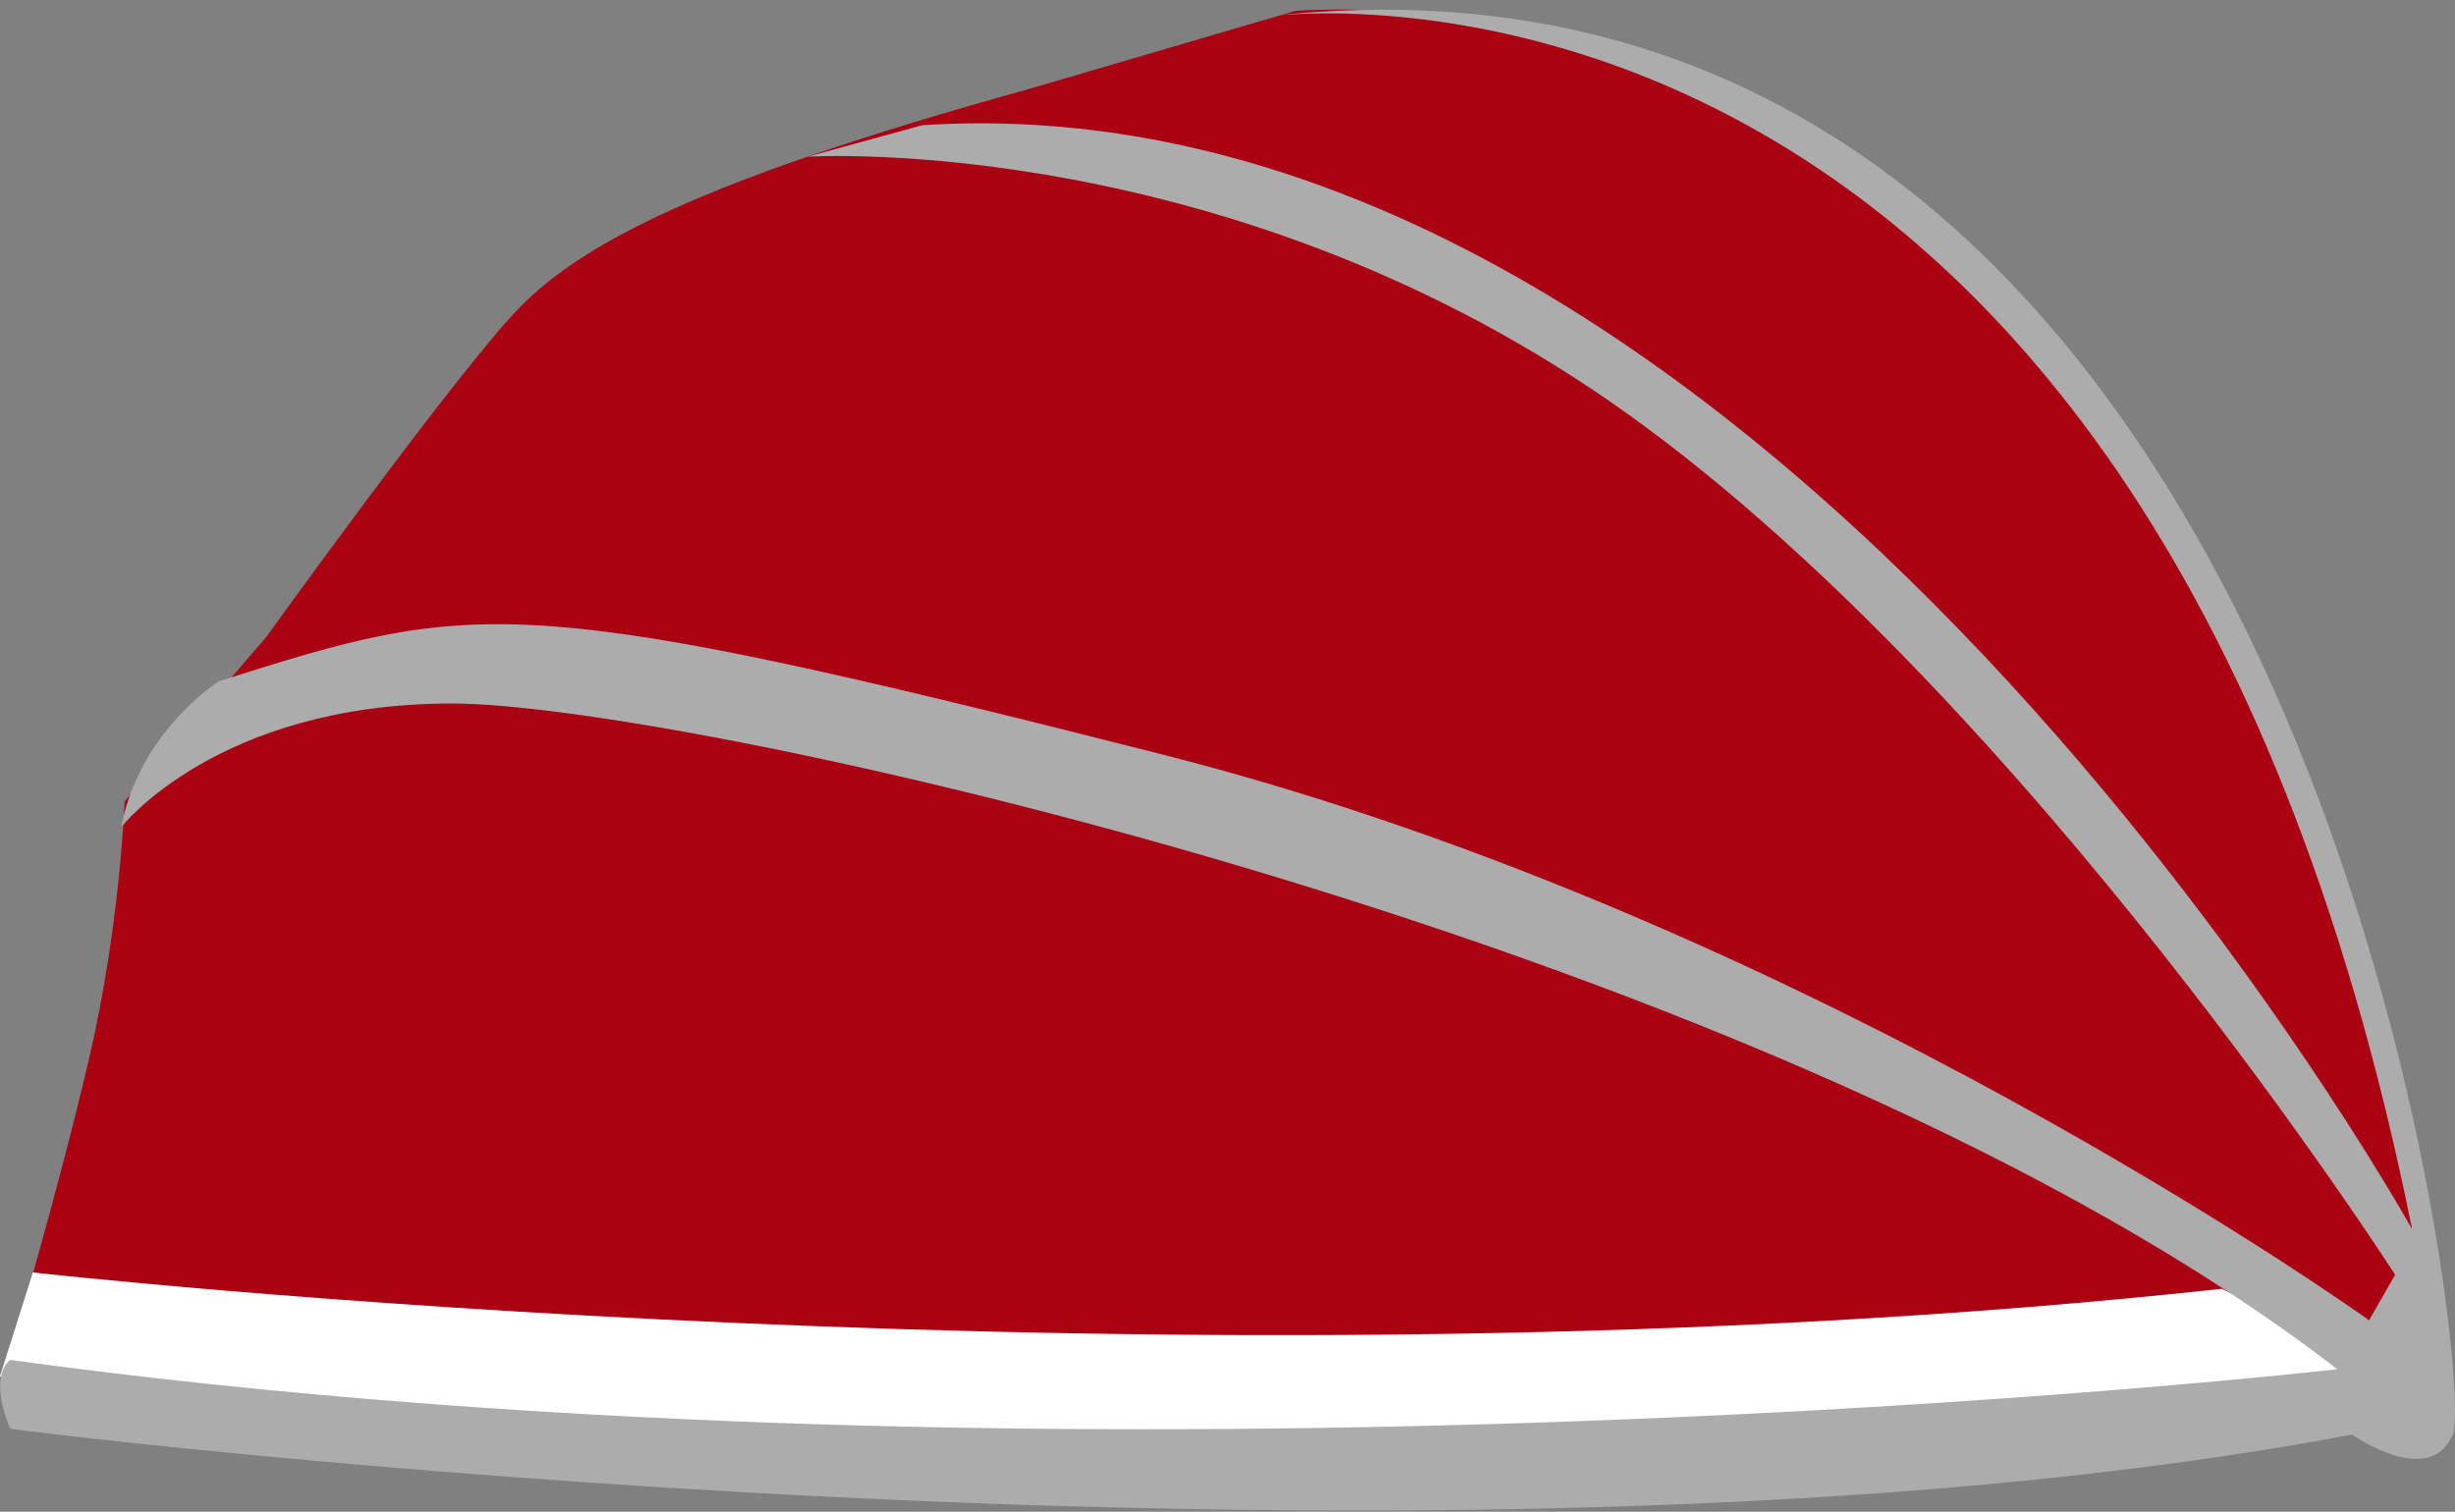 <?xml version="1.0" encoding="UTF-8"?> <svg xmlns="http://www.w3.org/2000/svg" viewBox="0 0 151 93" fill="none"><rect x="0" y="0" width="151" height="93" fill="#808080" stroke="none"/><path d="M0.627 85.74V83.229C0.627 83.229 3.624 73.116 5.505 65.011C7.387 56.906 7.666 49.303 7.666 49.303L16.376 39.189C16.376 39.189 28.084 22.908 31.916 18.963C35.749 15.018 43.066 11.073 63.275 5.478L79.651 0.673C79.651 0.673 95.749 -0.69 109.129 7.487C122.509 15.663 134.495 32.734 137.77 40.05C141.045 47.366 149.198 71.466 149.198 78.495C149.198 85.524 144.808 87.174 144.808 87.174C144.808 87.174 113.24 97.79 0.627 85.74Z" fill="#AA0113"></path><path d="M2.021 78.28C2.021 78.28 72.822 86.242 136.655 79.284L146.341 84.09L144.46 86.385L82.3 91.047L2.021 85.883L0 84.664L2.021 78.28Z" fill="white"></path><path d="M144.669 88.25C144.669 88.25 149.408 91.621 150.871 88.25C152.334 84.879 142.16 -6.428 77.77 1.031C77.77 1.031 131.777 -6.93 148.362 75.626C148.362 75.626 108.85 4.331 56.725 7.702L49.686 9.639C49.686 9.639 75.888 7.989 100.348 25.633C124.808 43.278 147.317 78.424 147.317 78.424L145.714 81.221C145.714 81.221 111.359 56.547 71.568 46.434C31.777 36.321 29.268 36.894 13.45 41.915C13.45 41.915 8.571 44.999 7.457 50.881C7.457 50.881 13.38 43.278 27.805 43.278C42.23 43.278 109.965 58.125 143.763 84.234C143.763 84.234 67.944 92.912 0.627 83.66C0.627 83.66 -0.766 84.52 0.627 87.891C0.627 87.963 88.293 98.937 144.669 88.25Z" fill="#ACACAC"></path></svg> 